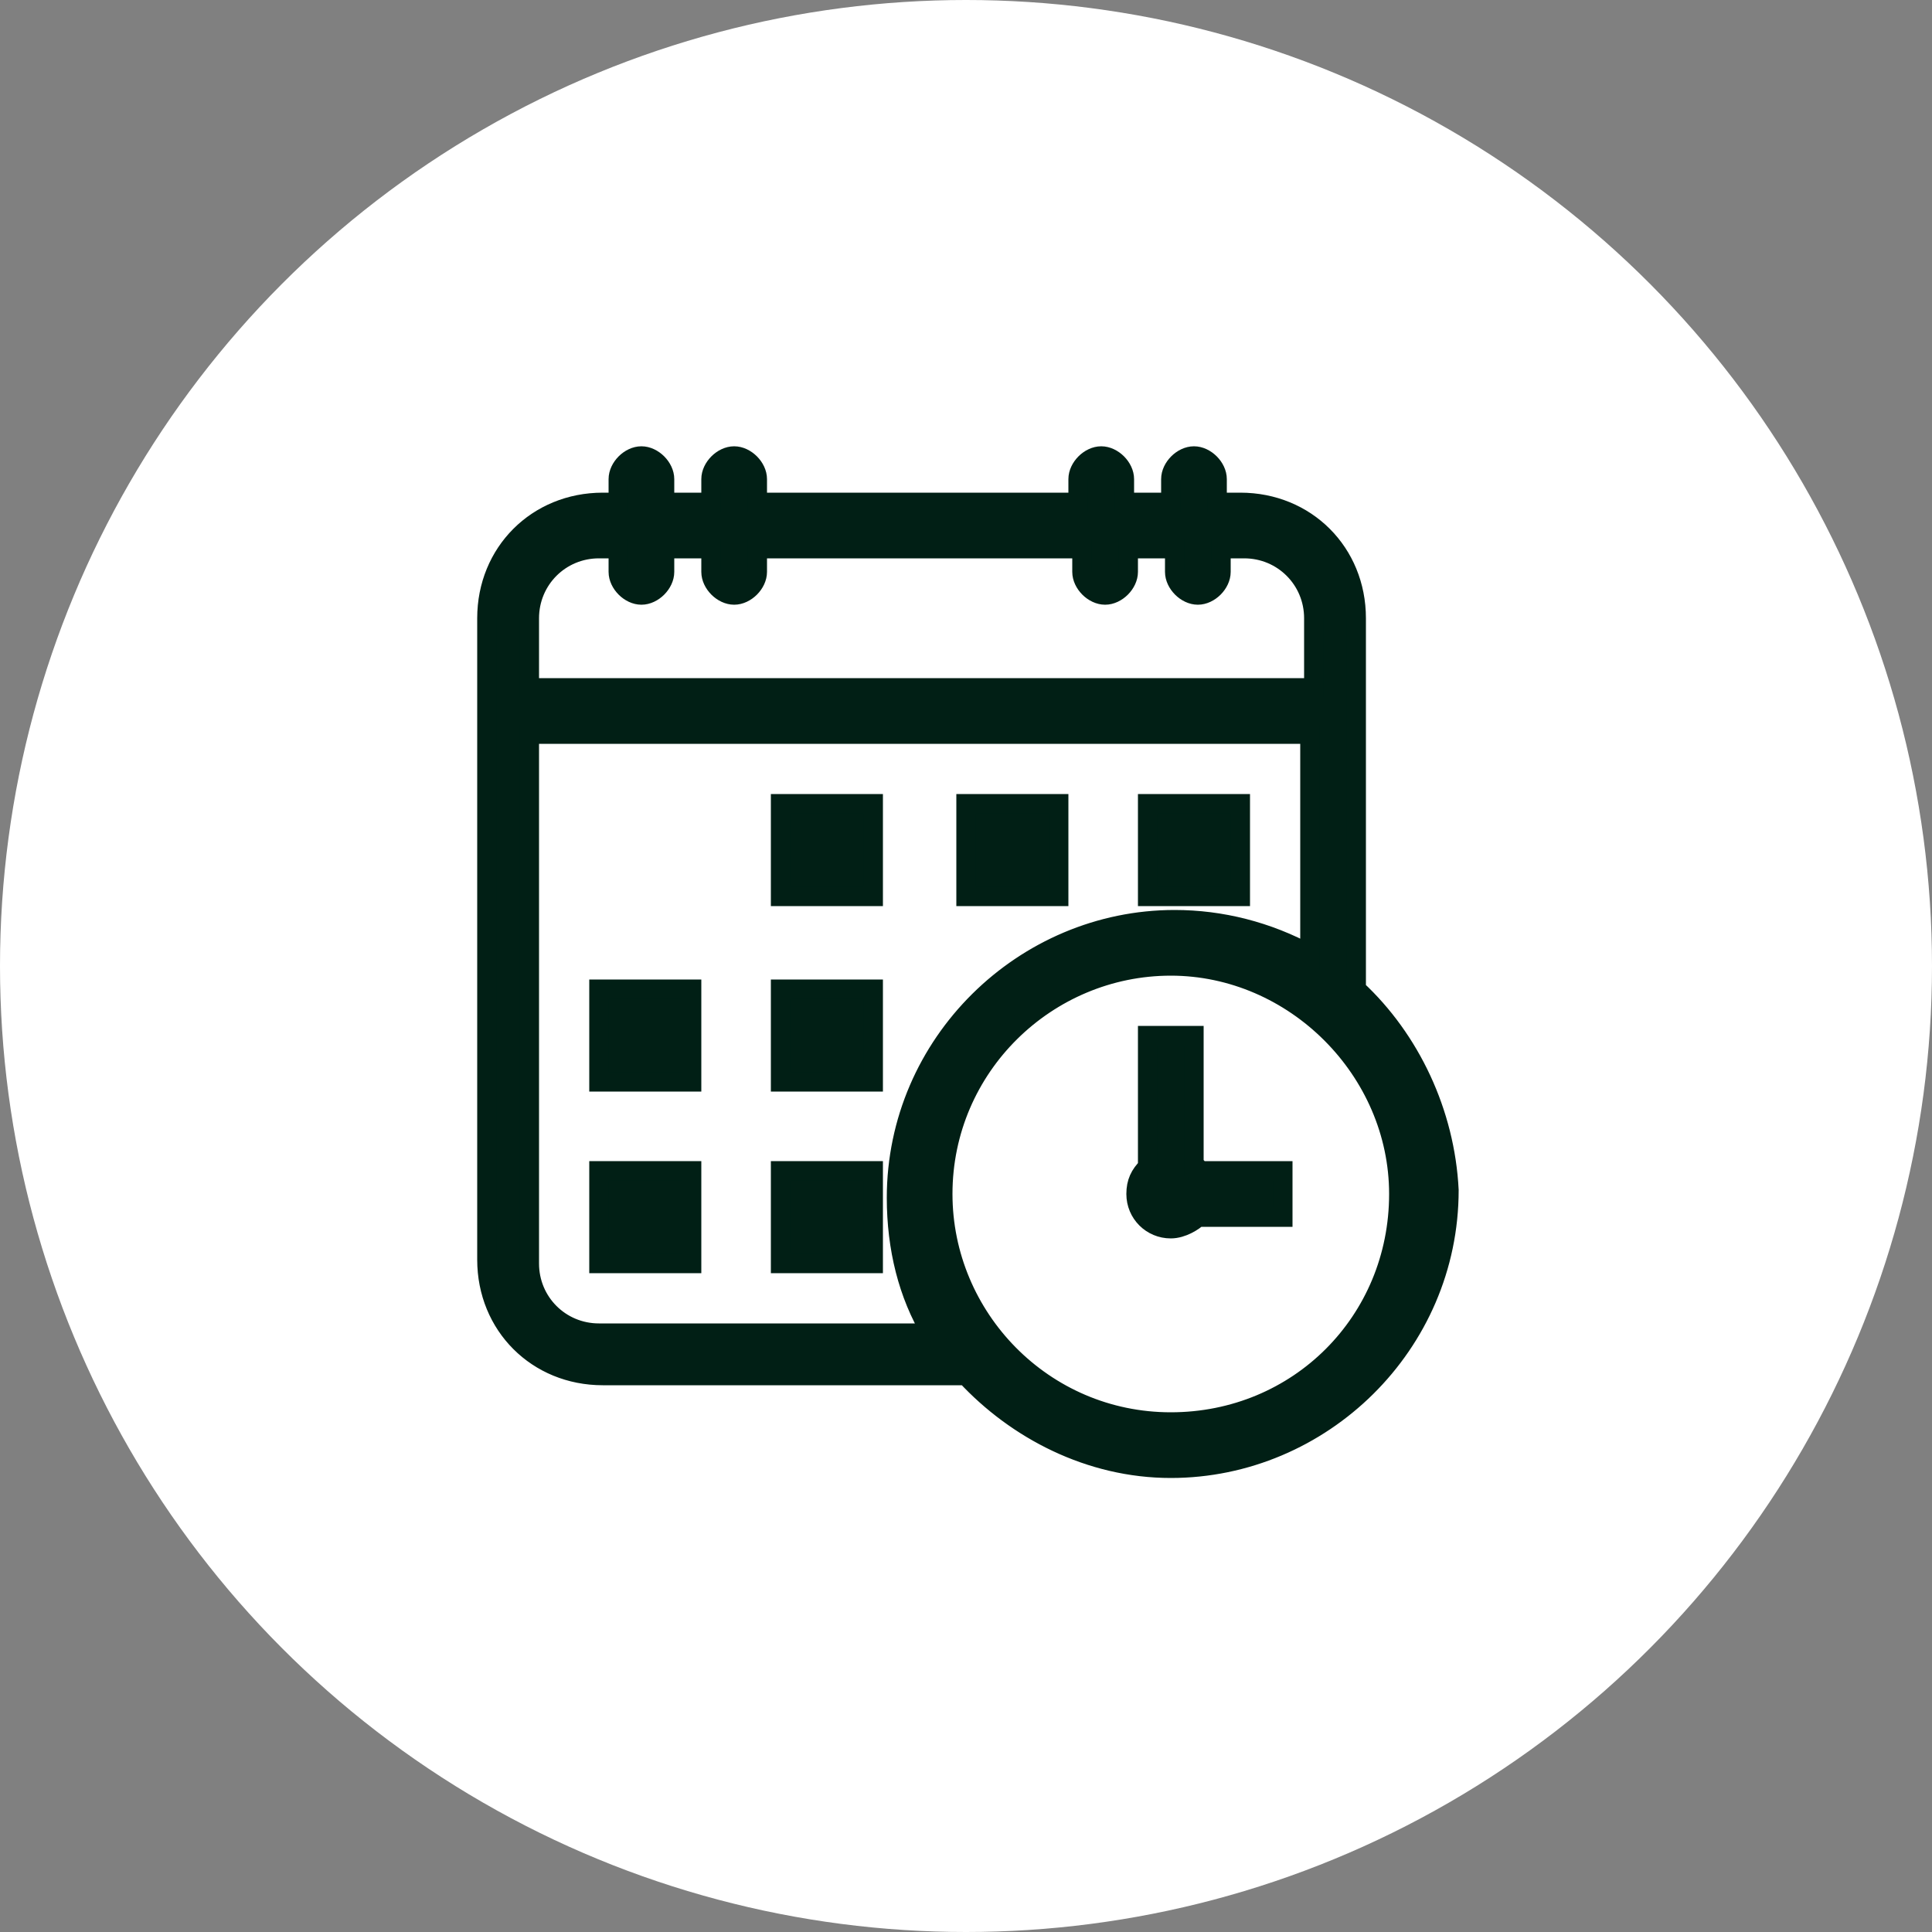 <?xml version="1.0" encoding="utf-8"?>
<!-- Generator: Adobe Illustrator 28.0.0, SVG Export Plug-In . SVG Version: 6.00 Build 0)  -->
<svg version="1.1" id="Layer_1" xmlns="http://www.w3.org/2000/svg" xmlns:xlink="http://www.w3.org/1999/xlink" x="0px" y="0px"
	 viewBox="0 0 50 50" style="enable-background:new 0 0 50 50;" xml:space="preserve">
<rect x="0" y="0" width="50" height="50" fill="#808080" stroke="none"/>
<style type="text/css">
	.st0{fill:#FFFFFF;}
	.st1{fill:#011F15;stroke:#011F15;stroke-width:0.5;stroke-miterlimit:10;}
</style>
<circle class="st0" cx="25" cy="25" r="25"/>
<g id="Icon">
	<rect x="20.2" y="20.8" class="st1" width="2.4" height="2.4"/>
	<rect x="25" y="20.8" class="st1" width="2.4" height="2.4"/>
	<rect x="29.7" y="20.8" class="st1" width="2.4" height="2.4"/>
	<rect x="15.5" y="25.6" class="st1" width="2.4" height="2.4"/>
	<rect x="20.2" y="25.6" class="st1" width="2.4" height="2.4"/>
	<rect x="15.5" y="30.3" class="st1" width="2.4" height="2.4"/>
	<rect x="20.2" y="30.3" class="st1" width="2.4" height="2.4"/>
	<path class="st1" d="M35.1,25.6V16c0-1.7-1.3-3-3-3h-0.6v-0.6c0-0.3-0.3-0.6-0.6-0.6c-0.3,0-0.6,0.3-0.6,0.6v0.6h-1.2v-0.6
		c0-0.3-0.3-0.6-0.6-0.6c-0.3,0-0.6,0.3-0.6,0.6v0.6h-8.3v-0.6c0-0.3-0.3-0.6-0.6-0.6c-0.3,0-0.6,0.3-0.6,0.6v0.6h-1.2v-0.6
		c0-0.3-0.3-0.6-0.6-0.6c-0.3,0-0.6,0.3-0.6,0.6v0.6h-0.4c-1.7,0-3,1.3-3,3v16.6c0,1.7,1.3,3,3,3H25c1.3,1.4,3.2,2.4,5.3,2.4
		c3.9,0,7.2-3.2,7.2-7.2C37.4,28.8,36.5,26.9,35.1,25.6z M13.7,16c0-1,0.8-1.8,1.8-1.8H16v0.6c0,0.3,0.3,0.6,0.6,0.6
		s0.6-0.3,0.6-0.6v-0.6h1.2v0.6c0,0.3,0.3,0.6,0.6,0.6c0.3,0,0.6-0.3,0.6-0.6v-0.6H28v0.6c0,0.3,0.3,0.6,0.6,0.6s0.6-0.3,0.6-0.6
		v-0.6h1.2v0.6c0,0.3,0.3,0.6,0.6,0.6s0.6-0.3,0.6-0.6v-0.6h0.6c1,0,1.8,0.8,1.8,1.8v1.8H13.7V16z M15.5,34.5c-1,0-1.8-0.8-1.8-1.8
		V19h20.2v5.7c-1.1-0.6-2.3-0.9-3.5-0.9c-3.9,0-7.2,3.2-7.2,7.2c0,1.3,0.3,2.5,0.9,3.5L15.5,34.5L15.5,34.5z M30.3,36.8
		c-3.3,0-5.9-2.7-5.9-5.9c0-3.3,2.7-5.9,5.9-5.9s5.9,2.7,5.9,5.9C36.2,34.2,33.6,36.8,30.3,36.8z"/>
	<path class="st1" d="M30.9,30.2v-3.4h-1.2v3.4c-0.2,0.2-0.3,0.4-0.3,0.7c0,0.5,0.4,0.9,0.9,0.9c0.3,0,0.6-0.2,0.7-0.3h2.2v-1.2
		h-2.2C31,30.2,31,30.2,30.9,30.2z"/>
</g>
</svg>
